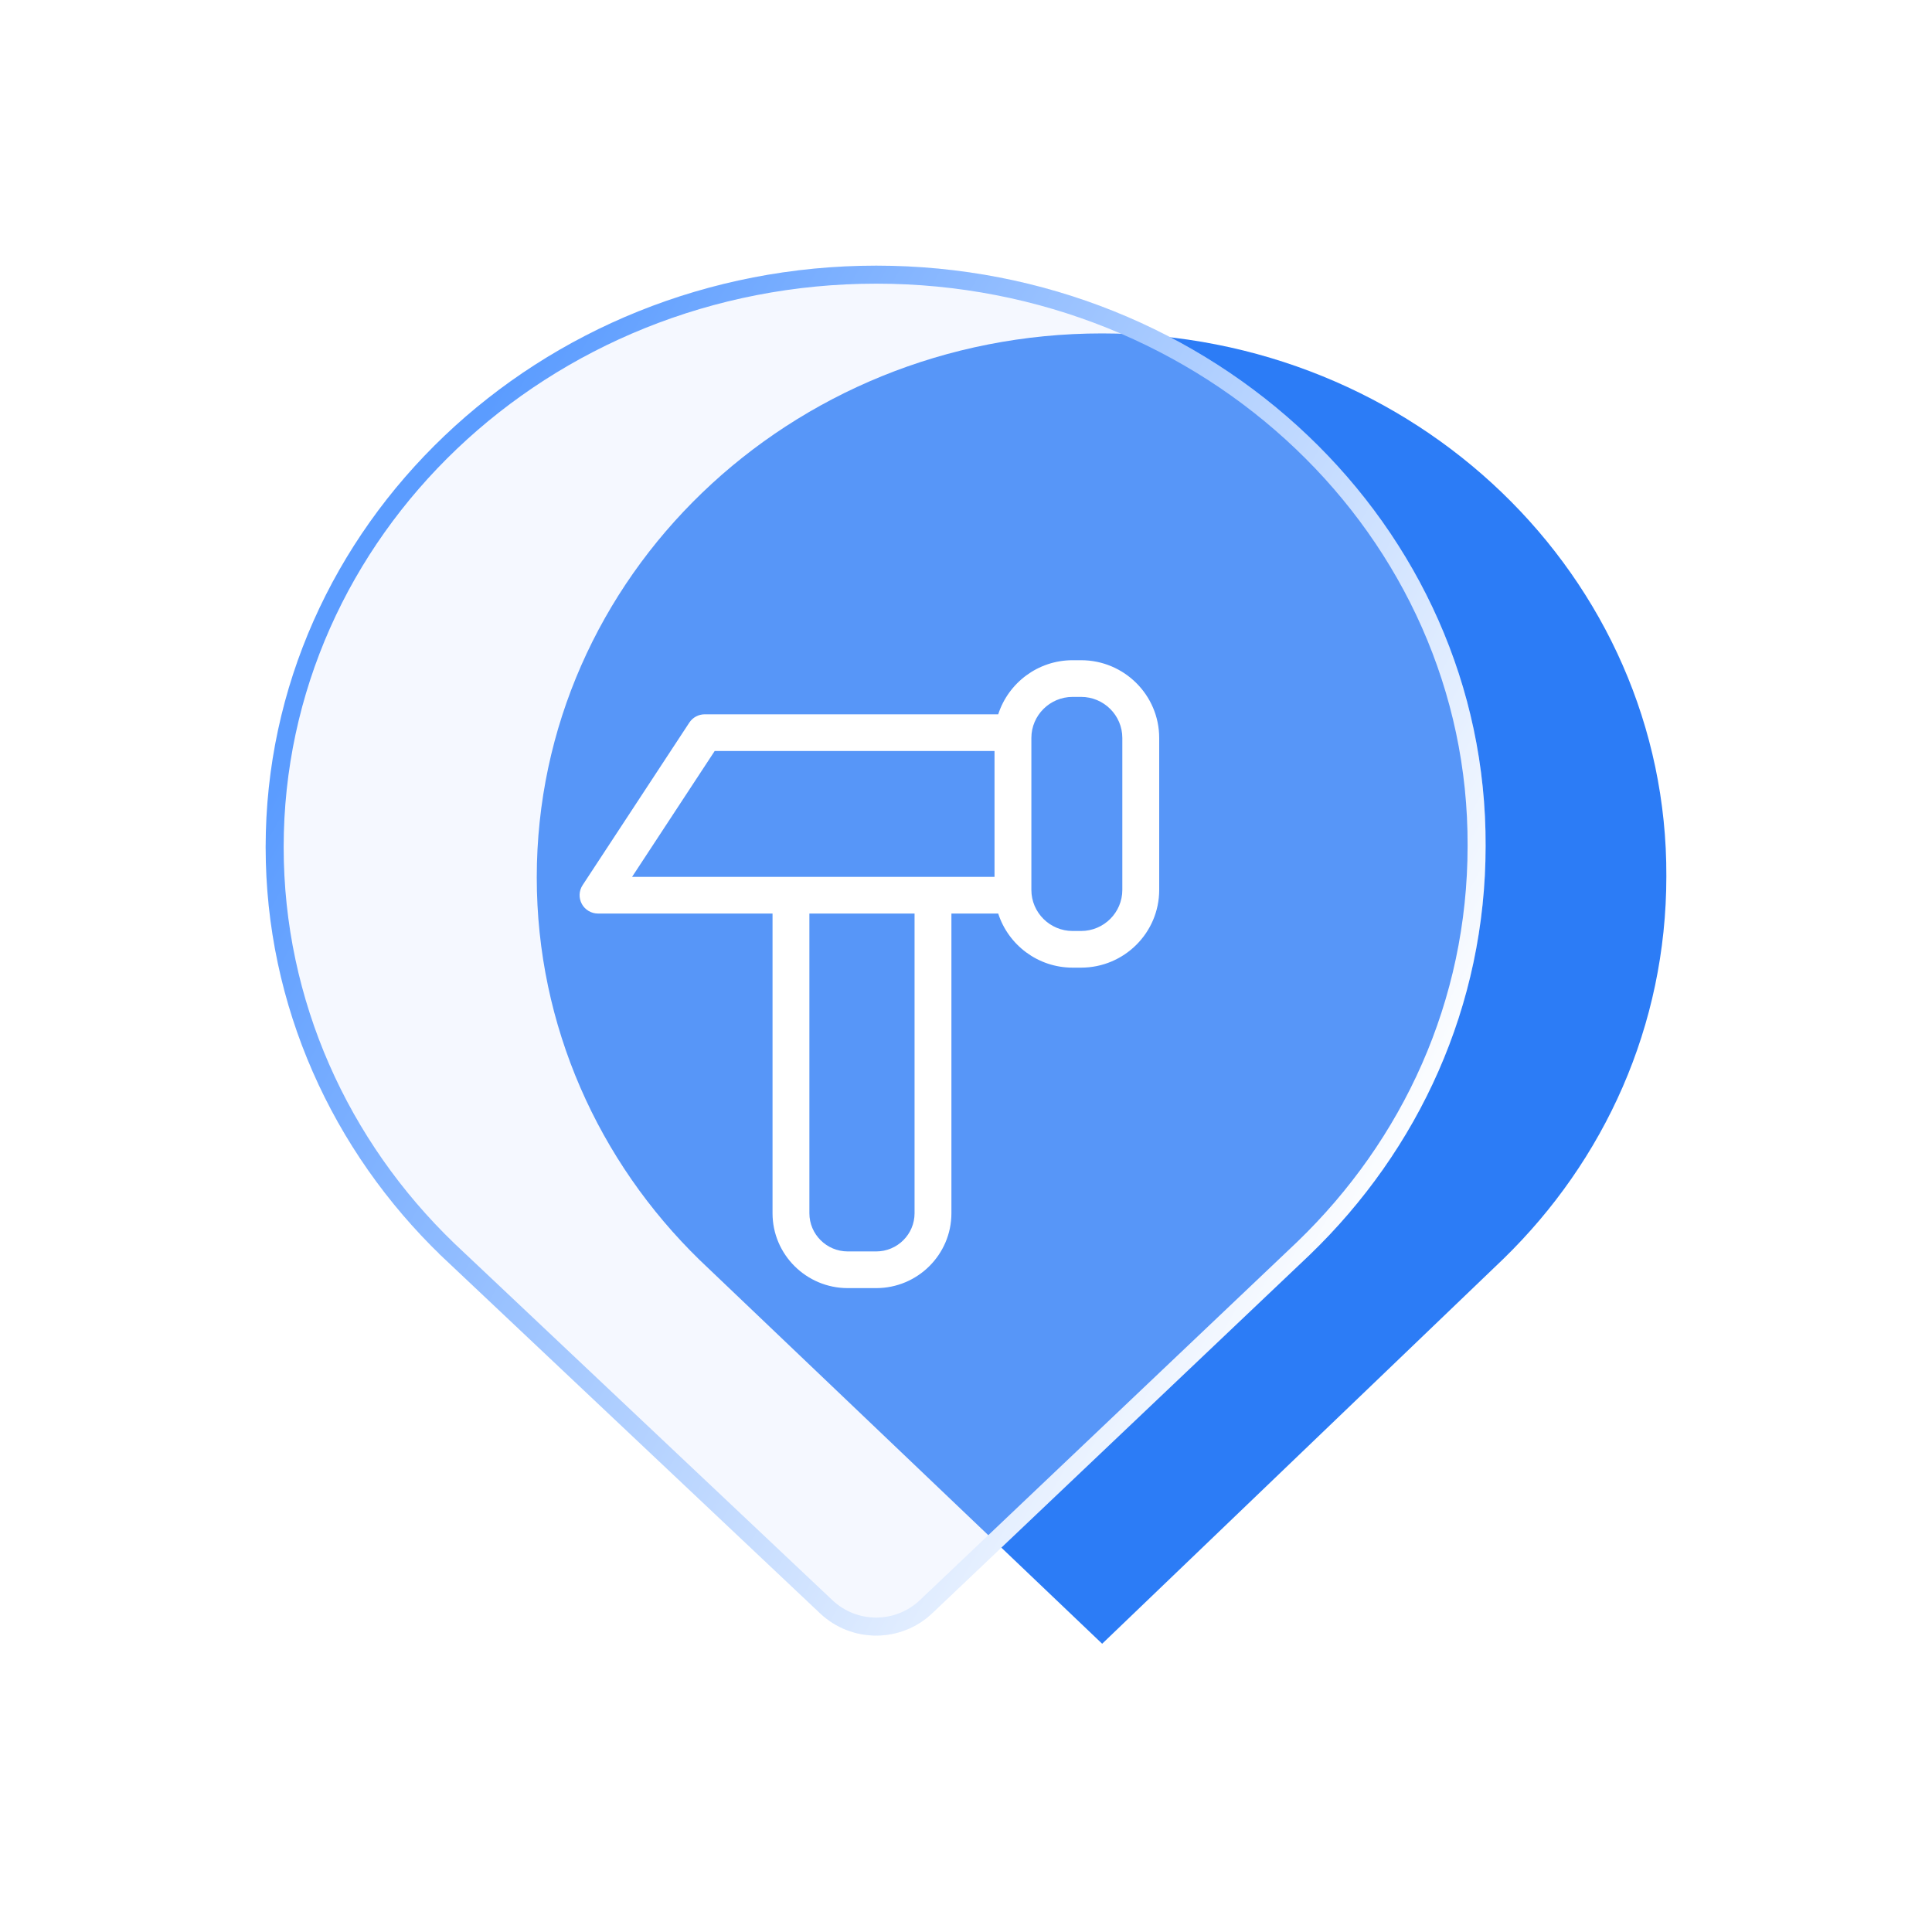 <svg width="80" height="80" viewBox="0 0 80 80" fill="none" xmlns="http://www.w3.org/2000/svg">
<g filter="url(#filter0_b_3268_7136)">
<path d="M22.226 36.333C22.226 23.883 32.698 13.806 45.638 13.806C58.577 13.806 69.05 23.883 69 36.285C69 42.486 66.432 48.057 62.253 52.126L45.638 68.064L28.972 52.175C24.793 48.105 22.226 42.486 22.226 36.333Z" fill="#2C7CF6"/>
</g>
<g filter="url(#filter1_b_3268_7136)">
<path d="M11 35.08C11 21.771 22.31 11 36.285 11C50.26 11 61.57 21.771 61.516 35.029C61.516 41.657 58.743 47.612 54.23 51.962L38.605 66.797C37.304 68.033 35.264 68.036 33.958 66.804L18.287 52.014C13.773 47.664 11 41.657 11 35.08Z" fill="#D9E7FF" fill-opacity="0.25"/>
<path d="M61.143 35.027V35.029C61.143 41.549 58.416 47.409 53.972 51.693C53.971 51.694 53.971 51.694 53.971 51.694L38.349 66.527C37.191 67.626 35.376 67.629 34.214 66.533L18.545 51.746C18.545 51.745 18.544 51.745 18.544 51.745C14.1 47.461 11.373 41.549 11.373 35.08C11.373 21.994 22.499 11.373 36.285 11.373C50.072 11.373 61.197 21.995 61.143 35.027Z" stroke="url(#paint0_linear_3268_7136)" stroke-width="0.746"/>
</g>
<g filter="url(#filter2_d_3268_7136)">
<path d="M44.765 26H44.415C42.975 26 41.752 26.943 41.334 28.24H29.182C28.924 28.24 28.684 28.369 28.543 28.584L24.124 35.315C23.971 35.549 23.959 35.846 24.092 36.092C24.225 36.337 24.483 36.49 24.763 36.49H31.989V48.9C31.989 50.609 33.386 52 35.104 52H36.281C37.998 52 39.396 50.609 39.396 48.9V36.49H41.334C41.752 37.788 42.975 38.73 44.415 38.73H44.765C46.549 38.73 48 37.286 48 35.511V29.219C48 27.444 46.549 26 44.765 26ZM29.594 29.759H41.181V34.971H26.173L29.594 29.759ZM37.87 48.9C37.87 49.772 37.157 50.481 36.281 50.481H35.104C34.228 50.481 33.515 49.772 33.515 48.9V36.49H37.87V48.9ZM46.473 35.511C46.473 36.449 45.707 37.212 44.765 37.212H44.415C43.474 37.212 42.707 36.449 42.707 35.511V29.219C42.707 28.282 43.474 27.519 44.415 27.519H44.765C45.707 27.519 46.473 28.282 46.473 29.219V35.511Z" fill="white"/>
</g>
<defs>
<filter id="filter0_b_3268_7136" x="11.534" y="3.115" width="68.157" height="75.641" filterUnits="userSpaceOnUse" color-interpolation-filters="sRGB">
<feFlood flood-opacity="0" result="BackgroundImageFix"/>
<feGaussianBlur in="BackgroundImageFix" stdDeviation="5.346"/>
<feComposite in2="SourceAlpha" operator="in" result="effect1_backgroundBlur_3268_7136"/>
<feBlend mode="normal" in="SourceGraphic" in2="effect1_backgroundBlur_3268_7136" result="shape"/>
</filter>
<filter id="filter1_b_3268_7136" x="2.053" y="2.053" width="68.409" height="74.619" filterUnits="userSpaceOnUse" color-interpolation-filters="sRGB">
<feFlood flood-opacity="0" result="BackgroundImageFix"/>
<feGaussianBlur in="BackgroundImageFix" stdDeviation="4.473"/>
<feComposite in2="SourceAlpha" operator="in" result="effect1_backgroundBlur_3268_7136"/>
<feBlend mode="normal" in="SourceGraphic" in2="effect1_backgroundBlur_3268_7136" result="shape"/>
</filter>
<filter id="filter2_d_3268_7136" x="22.662" y="26" width="26.675" height="28.675" filterUnits="userSpaceOnUse" color-interpolation-filters="sRGB">
<feFlood flood-opacity="0" result="BackgroundImageFix"/>
<feColorMatrix in="SourceAlpha" type="matrix" values="0 0 0 0 0 0 0 0 0 0 0 0 0 0 0 0 0 0 127 0" result="hardAlpha"/>
<feOffset dy="1.338"/>
<feGaussianBlur stdDeviation="0.669"/>
<feComposite in2="hardAlpha" operator="out"/>
<feColorMatrix type="matrix" values="0 0 0 0 0 0 0 0 0 0 0 0 0 0 0 0 0 0 0.04 0"/>
<feBlend mode="normal" in2="BackgroundImageFix" result="effect1_dropShadow_3268_7136"/>
<feBlend mode="normal" in="SourceGraphic" in2="effect1_dropShadow_3268_7136" result="shape"/>
</filter>
<linearGradient id="paint0_linear_3268_7136" x1="61.516" y1="43.274" x2="18.787" y2="19.464" gradientUnits="userSpaceOnUse">
<stop stop-color="white"/>
<stop offset="1" stop-color="#5B9CFF"/>
</linearGradient>
</defs>
</svg>
